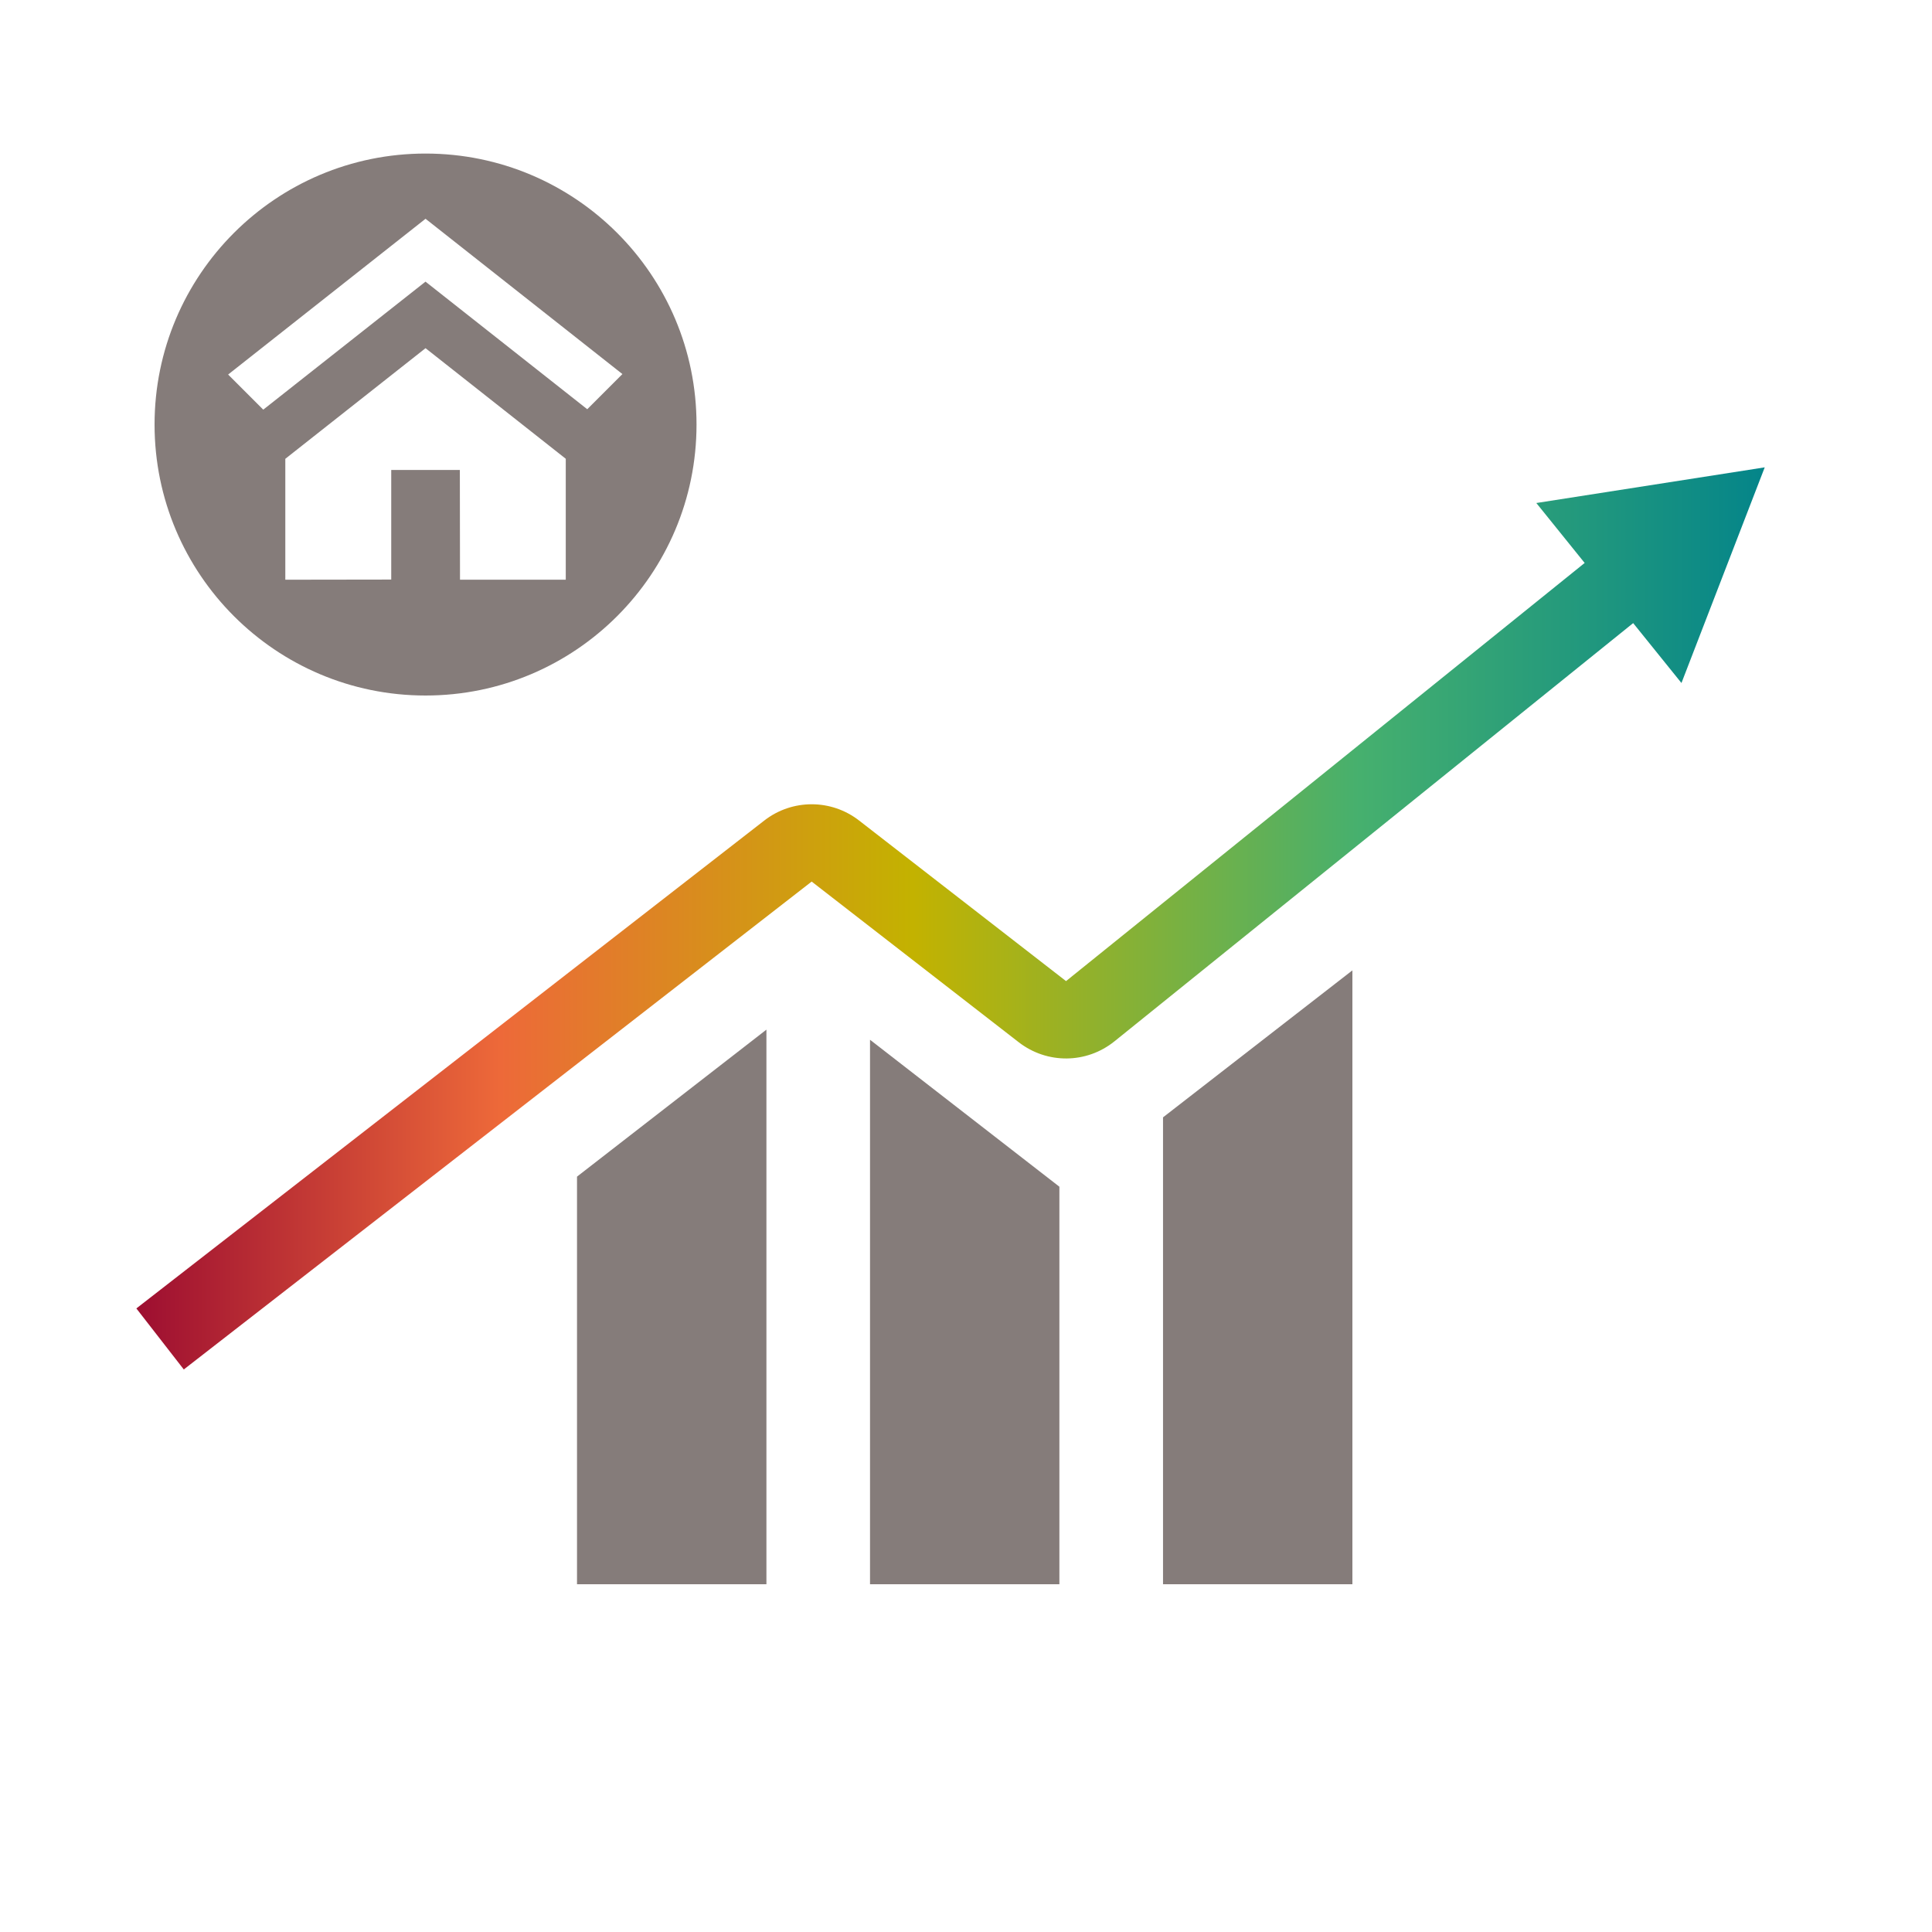 <?xml version="1.0" encoding="UTF-8"?><svg id="grafik_gepfaedt" xmlns="http://www.w3.org/2000/svg" xmlns:xlink="http://www.w3.org/1999/xlink" viewBox="0 0 500 500"><defs><style>.cls-1{fill:#857c7a;}.cls-2{fill:url(#Unbenannter_Verlauf_4-2);}.cls-3{fill:url(#Unbenannter_Verlauf_4);}</style><linearGradient id="Unbenannter_Verlauf_4" x1="35.29" y1="247.3" x2="462.99" y2="247.3" gradientUnits="userSpaceOnUse"><stop offset="0" stop-color="#9d0e31"/><stop offset=".22" stop-color="#ed6939"/><stop offset=".47" stop-color="#c3b200"/><stop offset=".74" stop-color="#46b06e"/><stop offset="1" stop-color="#00828b"/></linearGradient><linearGradient id="Unbenannter_Verlauf_4-2" x1="35.29" y1="148.85" x2="462.99" y2="148.85" xlink:href="#Unbenannter_Verlauf_4"/></defs><g><polygon class="cls-1" points="149.33 304.51 149.33 410 198.35 410 198.35 266.47 149.33 304.51"/><polygon class="cls-1" points="300.99 289.17 300.99 410 350 410 350 251.13 300.99 289.17"/><polygon class="cls-1" points="225.16 269.09 225.16 410 274.17 410 274.17 307.12 225.16 269.09"/></g><g><path class="cls-3" d="m47.56,354.41l-12.27-15.79,162.51-126.27c7.22-5.61,17.31-5.61,24.53,0l53.56,41.56,141.03-113.71,12.55,15.57-141.03,113.71c-7.25,5.85-17.46,5.94-24.82.23l-53.56-41.56-162.5,126.27Z"/><polygon class="cls-2" points="435.16 176.76 456.71 120.95 397.6 130.18 435.16 176.76"/></g><path class="cls-1" d="m110.13,39.74h0c-38.73,0-70.13,31.4-70.13,70.13h0c0,38.73,31.4,70.13,70.13,70.13h0c38.73,0,70.13-31.4,70.13-70.13h0c0-38.73-31.4-70.13-70.13-70.13Zm36.28,110.29h-27.36l-.04-28.4h-17.76v28.36l-27.41.04v-31.29l36.29-28.63,36.29,28.62v31.3Zm5.57-44.12l-41.86-33.02-41.99,33.13-9.09-9.09,51.09-40.31,50.95,40.19-9.09,9.09Z"/></svg>